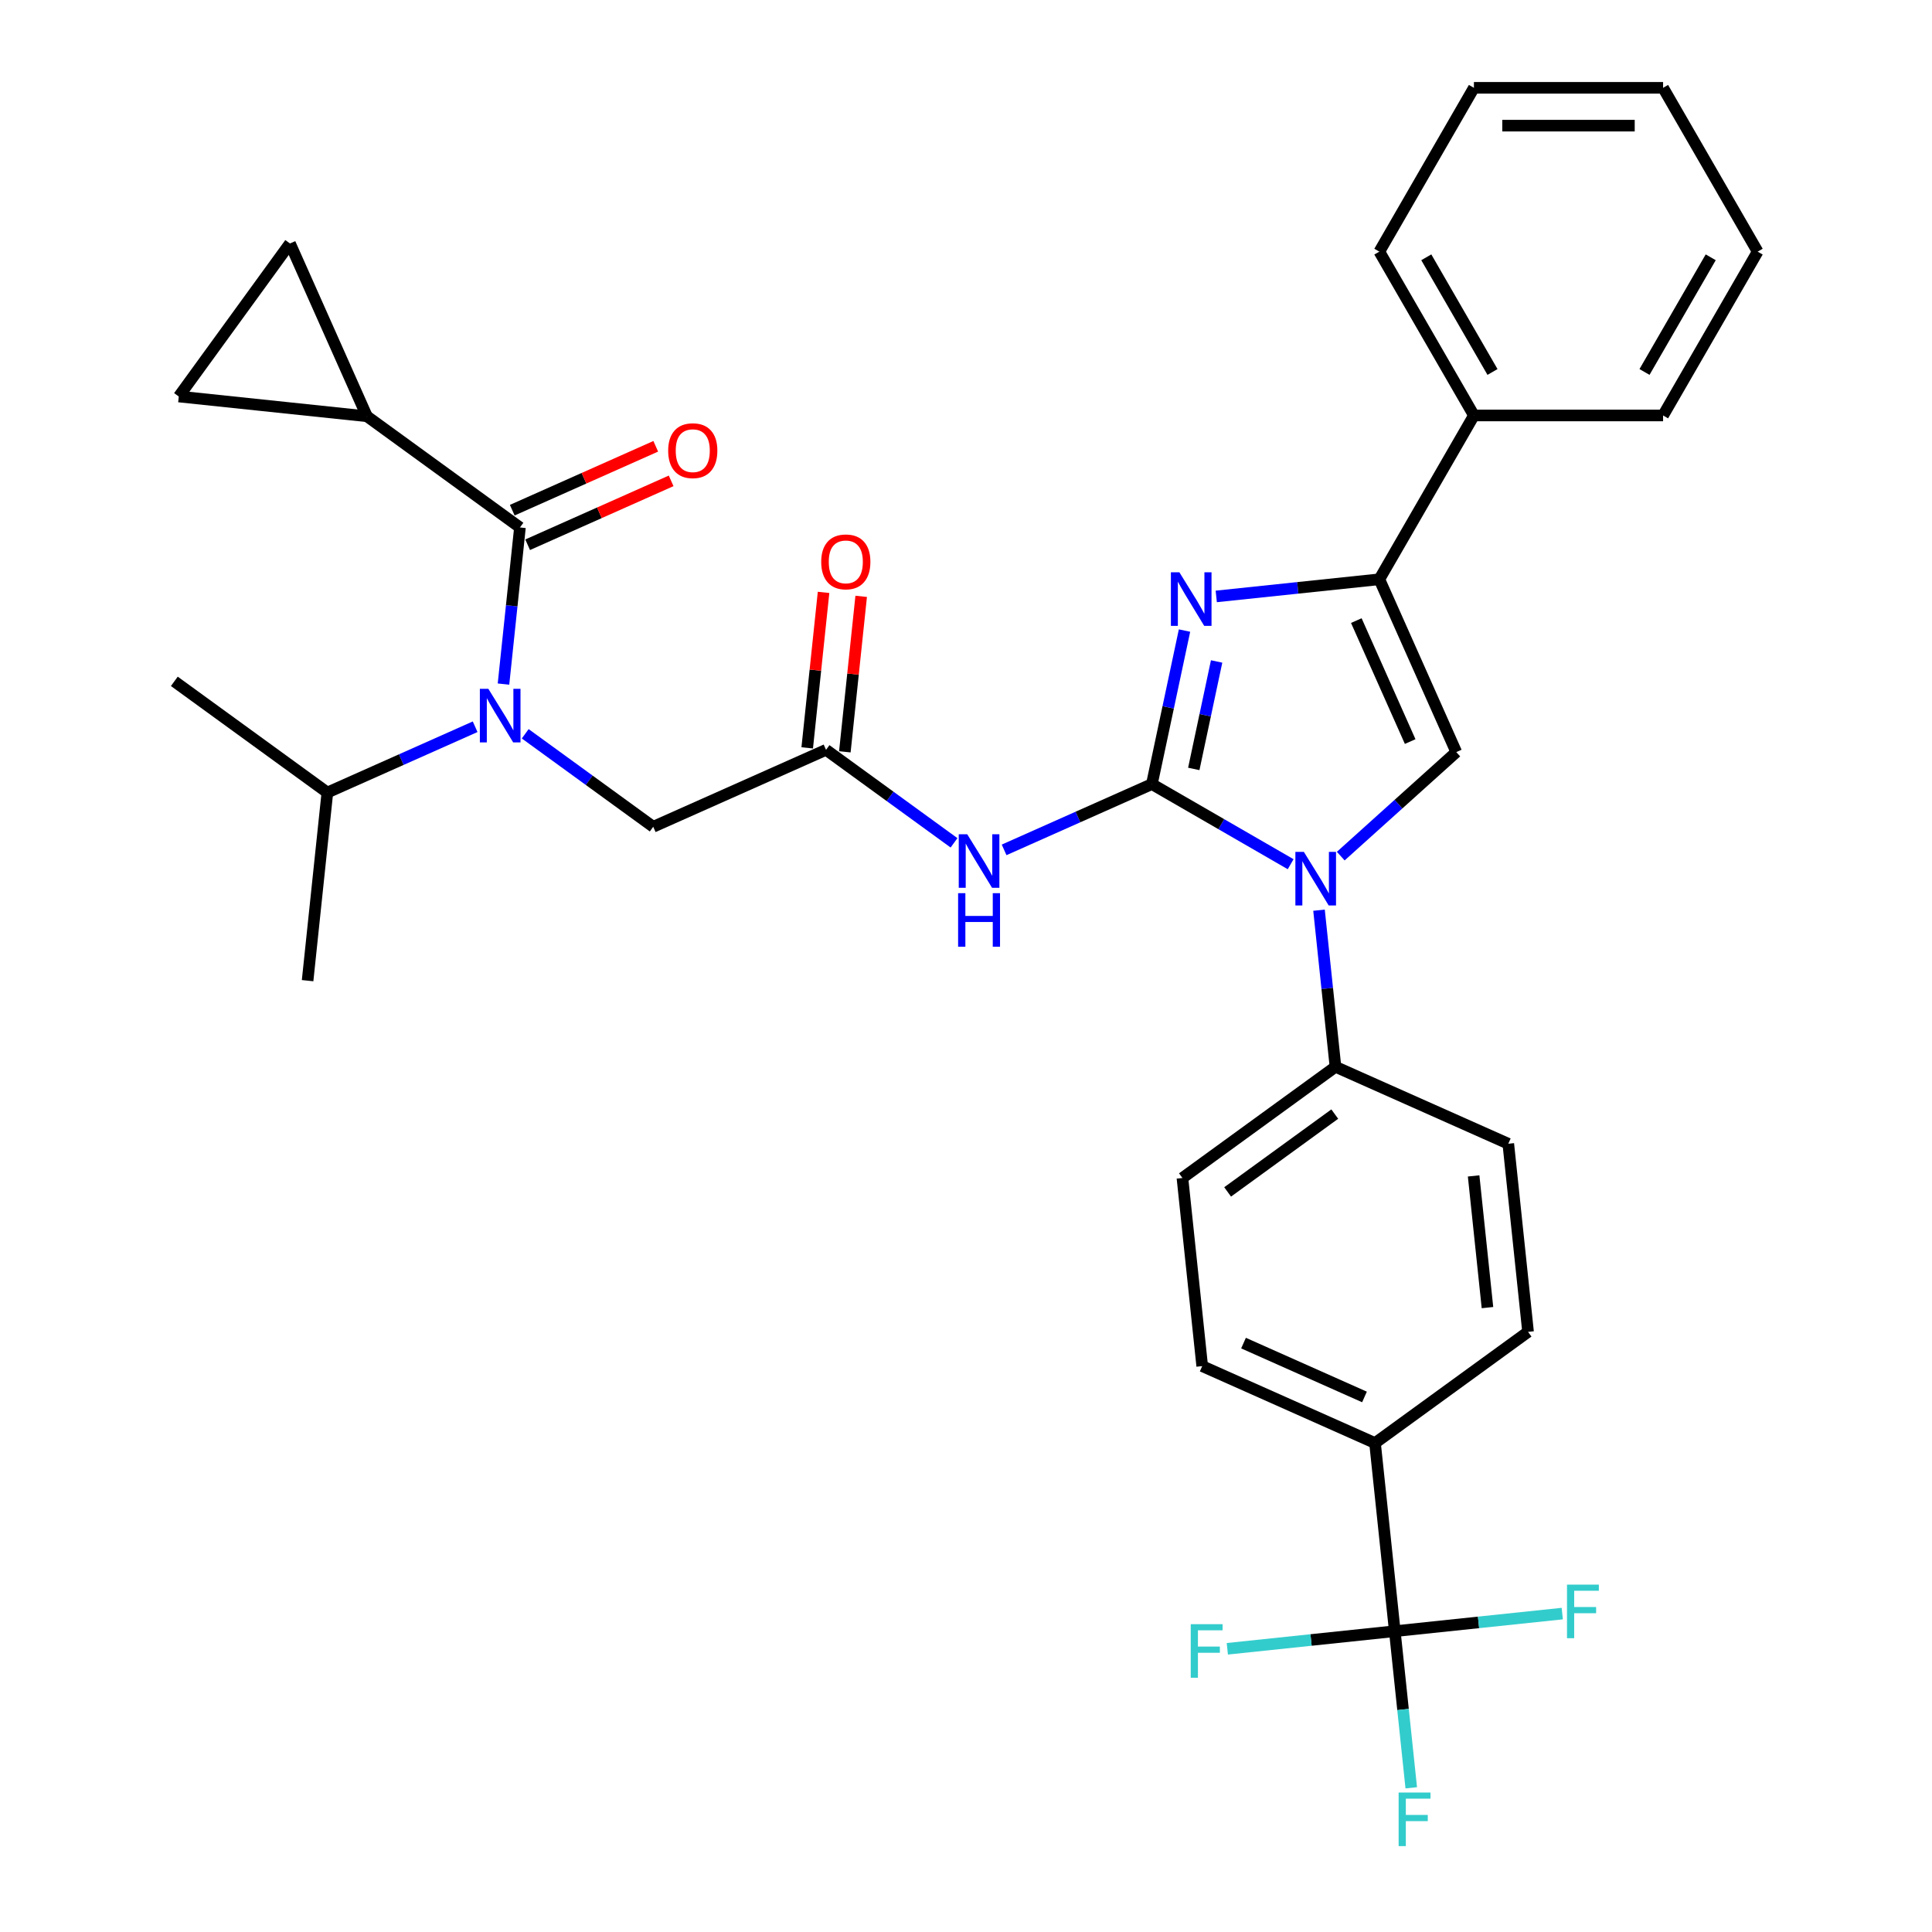 <?xml version='1.0' encoding='iso-8859-1'?>
<svg version='1.1' baseProfile='full'
              xmlns='http://www.w3.org/2000/svg'
                      xmlns:rdkit='http://www.rdkit.org/xml'
                      xmlns:xlink='http://www.w3.org/1999/xlink'
                  xml:space='preserve'
width='1000px' height='1000px' viewBox='0 0 1000 1000'>
<!-- END OF HEADER -->
<rect style='opacity:1.0;fill:#FFFFFF;stroke:none' width='1000' height='1000' x='0' y='0'> </rect>
<path class='bond-0' d='M 271.856,379.808 L 304.981,403.874' style='fill:none;fill-rule:evenodd;stroke:#0000FF;stroke-width:6px;stroke-linecap:butt;stroke-linejoin:miter;stroke-opacity:1' />
<path class='bond-0' d='M 304.981,403.874 L 338.105,427.941' style='fill:none;fill-rule:evenodd;stroke:#000000;stroke-width:6px;stroke-linecap:butt;stroke-linejoin:miter;stroke-opacity:1' />
<path class='bond-1' d='M 260.607,354.077 L 264.867,313.546' style='fill:none;fill-rule:evenodd;stroke:#0000FF;stroke-width:6px;stroke-linecap:butt;stroke-linejoin:miter;stroke-opacity:1' />
<path class='bond-1' d='M 264.867,313.546 L 269.127,273.014' style='fill:none;fill-rule:evenodd;stroke:#000000;stroke-width:6px;stroke-linecap:butt;stroke-linejoin:miter;stroke-opacity:1' />
<path class='bond-2' d='M 245.929,376.161 L 207.688,393.188' style='fill:none;fill-rule:evenodd;stroke:#0000FF;stroke-width:6px;stroke-linecap:butt;stroke-linejoin:miter;stroke-opacity:1' />
<path class='bond-2' d='M 207.688,393.188 L 169.446,410.214' style='fill:none;fill-rule:evenodd;stroke:#000000;stroke-width:6px;stroke-linecap:butt;stroke-linejoin:miter;stroke-opacity:1' />
<path class='bond-3' d='M 189.915,215.463 L 92.54,205.229' style='fill:none;fill-rule:evenodd;stroke:#000000;stroke-width:6px;stroke-linecap:butt;stroke-linejoin:miter;stroke-opacity:1' />
<path class='bond-4' d='M 189.915,215.463 L 150.091,126.016' style='fill:none;fill-rule:evenodd;stroke:#000000;stroke-width:6px;stroke-linecap:butt;stroke-linejoin:miter;stroke-opacity:1' />
<path class='bond-5' d='M 189.915,215.463 L 269.127,273.014' style='fill:none;fill-rule:evenodd;stroke:#000000;stroke-width:6px;stroke-linecap:butt;stroke-linejoin:miter;stroke-opacity:1' />
<path class='bond-6' d='M 273.11,281.959 L 310.245,265.425' style='fill:none;fill-rule:evenodd;stroke:#000000;stroke-width:6px;stroke-linecap:butt;stroke-linejoin:miter;stroke-opacity:1' />
<path class='bond-6' d='M 310.245,265.425 L 347.38,248.892' style='fill:none;fill-rule:evenodd;stroke:#FF0000;stroke-width:6px;stroke-linecap:butt;stroke-linejoin:miter;stroke-opacity:1' />
<path class='bond-6' d='M 265.145,264.07 L 302.28,247.536' style='fill:none;fill-rule:evenodd;stroke:#000000;stroke-width:6px;stroke-linecap:butt;stroke-linejoin:miter;stroke-opacity:1' />
<path class='bond-6' d='M 302.28,247.536 L 339.415,231.002' style='fill:none;fill-rule:evenodd;stroke:#FF0000;stroke-width:6px;stroke-linecap:butt;stroke-linejoin:miter;stroke-opacity:1' />
<path class='bond-7' d='M 92.54,205.229 L 150.091,126.016' style='fill:none;fill-rule:evenodd;stroke:#000000;stroke-width:6px;stroke-linecap:butt;stroke-linejoin:miter;stroke-opacity:1' />
<path class='bond-8' d='M 169.446,410.214 L 90.234,352.663' style='fill:none;fill-rule:evenodd;stroke:#000000;stroke-width:6px;stroke-linecap:butt;stroke-linejoin:miter;stroke-opacity:1' />
<path class='bond-9' d='M 169.446,410.214 L 159.211,507.589' style='fill:none;fill-rule:evenodd;stroke:#000000;stroke-width:6px;stroke-linecap:butt;stroke-linejoin:miter;stroke-opacity:1' />
<path class='bond-10' d='M 493.8,436.249 L 460.676,412.183' style='fill:none;fill-rule:evenodd;stroke:#0000FF;stroke-width:6px;stroke-linecap:butt;stroke-linejoin:miter;stroke-opacity:1' />
<path class='bond-10' d='M 460.676,412.183 L 427.552,388.116' style='fill:none;fill-rule:evenodd;stroke:#000000;stroke-width:6px;stroke-linecap:butt;stroke-linejoin:miter;stroke-opacity:1' />
<path class='bond-11' d='M 519.727,439.896 L 557.969,422.869' style='fill:none;fill-rule:evenodd;stroke:#0000FF;stroke-width:6px;stroke-linecap:butt;stroke-linejoin:miter;stroke-opacity:1' />
<path class='bond-11' d='M 557.969,422.869 L 596.211,405.843' style='fill:none;fill-rule:evenodd;stroke:#000000;stroke-width:6px;stroke-linecap:butt;stroke-linejoin:miter;stroke-opacity:1' />
<path class='bond-12' d='M 437.289,389.14 L 441.518,348.902' style='fill:none;fill-rule:evenodd;stroke:#000000;stroke-width:6px;stroke-linecap:butt;stroke-linejoin:miter;stroke-opacity:1' />
<path class='bond-12' d='M 441.518,348.902 L 445.748,308.664' style='fill:none;fill-rule:evenodd;stroke:#FF0000;stroke-width:6px;stroke-linecap:butt;stroke-linejoin:miter;stroke-opacity:1' />
<path class='bond-12' d='M 417.814,387.093 L 422.043,346.855' style='fill:none;fill-rule:evenodd;stroke:#000000;stroke-width:6px;stroke-linecap:butt;stroke-linejoin:miter;stroke-opacity:1' />
<path class='bond-12' d='M 422.043,346.855 L 426.273,306.617' style='fill:none;fill-rule:evenodd;stroke:#FF0000;stroke-width:6px;stroke-linecap:butt;stroke-linejoin:miter;stroke-opacity:1' />
<path class='bond-13' d='M 427.552,388.116 L 338.105,427.941' style='fill:none;fill-rule:evenodd;stroke:#000000;stroke-width:6px;stroke-linecap:butt;stroke-linejoin:miter;stroke-opacity:1' />
<path class='bond-14' d='M 668.041,447.314 L 632.126,426.579' style='fill:none;fill-rule:evenodd;stroke:#0000FF;stroke-width:6px;stroke-linecap:butt;stroke-linejoin:miter;stroke-opacity:1' />
<path class='bond-14' d='M 632.126,426.579 L 596.211,405.843' style='fill:none;fill-rule:evenodd;stroke:#000000;stroke-width:6px;stroke-linecap:butt;stroke-linejoin:miter;stroke-opacity:1' />
<path class='bond-15' d='M 693.968,443.126 L 723.868,416.205' style='fill:none;fill-rule:evenodd;stroke:#0000FF;stroke-width:6px;stroke-linecap:butt;stroke-linejoin:miter;stroke-opacity:1' />
<path class='bond-15' d='M 723.868,416.205 L 753.767,389.283' style='fill:none;fill-rule:evenodd;stroke:#000000;stroke-width:6px;stroke-linecap:butt;stroke-linejoin:miter;stroke-opacity:1' />
<path class='bond-16' d='M 682.719,471.111 L 686.979,511.643' style='fill:none;fill-rule:evenodd;stroke:#0000FF;stroke-width:6px;stroke-linecap:butt;stroke-linejoin:miter;stroke-opacity:1' />
<path class='bond-16' d='M 686.979,511.643 L 691.239,552.174' style='fill:none;fill-rule:evenodd;stroke:#000000;stroke-width:6px;stroke-linecap:butt;stroke-linejoin:miter;stroke-opacity:1' />
<path class='bond-17' d='M 596.211,405.843 L 604.655,366.113' style='fill:none;fill-rule:evenodd;stroke:#000000;stroke-width:6px;stroke-linecap:butt;stroke-linejoin:miter;stroke-opacity:1' />
<path class='bond-17' d='M 604.655,366.113 L 613.1,326.383' style='fill:none;fill-rule:evenodd;stroke:#0000FF;stroke-width:6px;stroke-linecap:butt;stroke-linejoin:miter;stroke-opacity:1' />
<path class='bond-17' d='M 617.898,397.995 L 623.81,370.184' style='fill:none;fill-rule:evenodd;stroke:#000000;stroke-width:6px;stroke-linecap:butt;stroke-linejoin:miter;stroke-opacity:1' />
<path class='bond-17' d='M 623.81,370.184 L 629.721,342.373' style='fill:none;fill-rule:evenodd;stroke:#0000FF;stroke-width:6px;stroke-linecap:butt;stroke-linejoin:miter;stroke-opacity:1' />
<path class='bond-18' d='M 629.531,308.709 L 671.737,304.272' style='fill:none;fill-rule:evenodd;stroke:#0000FF;stroke-width:6px;stroke-linecap:butt;stroke-linejoin:miter;stroke-opacity:1' />
<path class='bond-18' d='M 671.737,304.272 L 713.943,299.836' style='fill:none;fill-rule:evenodd;stroke:#000000;stroke-width:6px;stroke-linecap:butt;stroke-linejoin:miter;stroke-opacity:1' />
<path class='bond-19' d='M 713.943,299.836 L 762.899,215.042' style='fill:none;fill-rule:evenodd;stroke:#000000;stroke-width:6px;stroke-linecap:butt;stroke-linejoin:miter;stroke-opacity:1' />
<path class='bond-20' d='M 713.943,299.836 L 753.767,389.283' style='fill:none;fill-rule:evenodd;stroke:#000000;stroke-width:6px;stroke-linecap:butt;stroke-linejoin:miter;stroke-opacity:1' />
<path class='bond-20' d='M 702.027,321.218 L 729.904,383.831' style='fill:none;fill-rule:evenodd;stroke:#000000;stroke-width:6px;stroke-linecap:butt;stroke-linejoin:miter;stroke-opacity:1' />
<path class='bond-21' d='M 909.766,130.249 L 860.81,215.042' style='fill:none;fill-rule:evenodd;stroke:#000000;stroke-width:6px;stroke-linecap:butt;stroke-linejoin:miter;stroke-opacity:1' />
<path class='bond-21' d='M 885.464,133.176 L 851.195,192.532' style='fill:none;fill-rule:evenodd;stroke:#000000;stroke-width:6px;stroke-linecap:butt;stroke-linejoin:miter;stroke-opacity:1' />
<path class='bond-22' d='M 909.766,130.249 L 860.81,45.455' style='fill:none;fill-rule:evenodd;stroke:#000000;stroke-width:6px;stroke-linecap:butt;stroke-linejoin:miter;stroke-opacity:1' />
<path class='bond-23' d='M 860.81,45.455 L 762.899,45.455' style='fill:none;fill-rule:evenodd;stroke:#000000;stroke-width:6px;stroke-linecap:butt;stroke-linejoin:miter;stroke-opacity:1' />
<path class='bond-23' d='M 846.124,65.037 L 777.585,65.037' style='fill:none;fill-rule:evenodd;stroke:#000000;stroke-width:6px;stroke-linecap:butt;stroke-linejoin:miter;stroke-opacity:1' />
<path class='bond-24' d='M 721.943,844.3 L 711.708,746.925' style='fill:none;fill-rule:evenodd;stroke:#000000;stroke-width:6px;stroke-linecap:butt;stroke-linejoin:miter;stroke-opacity:1' />
<path class='bond-25' d='M 721.943,844.3 L 726.203,884.832' style='fill:none;fill-rule:evenodd;stroke:#000000;stroke-width:6px;stroke-linecap:butt;stroke-linejoin:miter;stroke-opacity:1' />
<path class='bond-25' d='M 726.203,884.832 L 730.463,925.363' style='fill:none;fill-rule:evenodd;stroke:#33CCCC;stroke-width:6px;stroke-linecap:butt;stroke-linejoin:miter;stroke-opacity:1' />
<path class='bond-26' d='M 721.943,844.3 L 678.601,848.855' style='fill:none;fill-rule:evenodd;stroke:#000000;stroke-width:6px;stroke-linecap:butt;stroke-linejoin:miter;stroke-opacity:1' />
<path class='bond-26' d='M 678.601,848.855 L 635.259,853.411' style='fill:none;fill-rule:evenodd;stroke:#33CCCC;stroke-width:6px;stroke-linecap:butt;stroke-linejoin:miter;stroke-opacity:1' />
<path class='bond-27' d='M 721.943,844.3 L 765.284,839.745' style='fill:none;fill-rule:evenodd;stroke:#000000;stroke-width:6px;stroke-linecap:butt;stroke-linejoin:miter;stroke-opacity:1' />
<path class='bond-27' d='M 765.284,839.745 L 808.626,835.189' style='fill:none;fill-rule:evenodd;stroke:#33CCCC;stroke-width:6px;stroke-linecap:butt;stroke-linejoin:miter;stroke-opacity:1' />
<path class='bond-28' d='M 711.708,746.925 L 622.262,707.1' style='fill:none;fill-rule:evenodd;stroke:#000000;stroke-width:6px;stroke-linecap:butt;stroke-linejoin:miter;stroke-opacity:1' />
<path class='bond-28' d='M 706.256,723.062 L 643.643,695.185' style='fill:none;fill-rule:evenodd;stroke:#000000;stroke-width:6px;stroke-linecap:butt;stroke-linejoin:miter;stroke-opacity:1' />
<path class='bond-29' d='M 711.708,746.925 L 790.92,689.374' style='fill:none;fill-rule:evenodd;stroke:#000000;stroke-width:6px;stroke-linecap:butt;stroke-linejoin:miter;stroke-opacity:1' />
<path class='bond-30' d='M 622.262,707.1 L 612.027,609.725' style='fill:none;fill-rule:evenodd;stroke:#000000;stroke-width:6px;stroke-linecap:butt;stroke-linejoin:miter;stroke-opacity:1' />
<path class='bond-31' d='M 790.92,689.374 L 780.686,591.998' style='fill:none;fill-rule:evenodd;stroke:#000000;stroke-width:6px;stroke-linecap:butt;stroke-linejoin:miter;stroke-opacity:1' />
<path class='bond-31' d='M 769.91,676.814 L 762.746,608.652' style='fill:none;fill-rule:evenodd;stroke:#000000;stroke-width:6px;stroke-linecap:butt;stroke-linejoin:miter;stroke-opacity:1' />
<path class='bond-32' d='M 691.239,552.174 L 780.686,591.998' style='fill:none;fill-rule:evenodd;stroke:#000000;stroke-width:6px;stroke-linecap:butt;stroke-linejoin:miter;stroke-opacity:1' />
<path class='bond-33' d='M 691.239,552.174 L 612.027,609.725' style='fill:none;fill-rule:evenodd;stroke:#000000;stroke-width:6px;stroke-linecap:butt;stroke-linejoin:miter;stroke-opacity:1' />
<path class='bond-33' d='M 690.868,576.649 L 635.419,616.935' style='fill:none;fill-rule:evenodd;stroke:#000000;stroke-width:6px;stroke-linecap:butt;stroke-linejoin:miter;stroke-opacity:1' />
<path class='bond-34' d='M 762.899,45.455 L 713.943,130.249' style='fill:none;fill-rule:evenodd;stroke:#000000;stroke-width:6px;stroke-linecap:butt;stroke-linejoin:miter;stroke-opacity:1' />
<path class='bond-35' d='M 713.943,130.249 L 762.899,215.042' style='fill:none;fill-rule:evenodd;stroke:#000000;stroke-width:6px;stroke-linecap:butt;stroke-linejoin:miter;stroke-opacity:1' />
<path class='bond-35' d='M 738.245,133.176 L 772.514,192.532' style='fill:none;fill-rule:evenodd;stroke:#000000;stroke-width:6px;stroke-linecap:butt;stroke-linejoin:miter;stroke-opacity:1' />
<path class='bond-36' d='M 762.899,215.042 L 860.81,215.042' style='fill:none;fill-rule:evenodd;stroke:#000000;stroke-width:6px;stroke-linecap:butt;stroke-linejoin:miter;stroke-opacity:1' />
<path  class='atom-0' d='M 252.763 356.525
L 261.85 371.212
Q 262.75 372.661, 264.2 375.285
Q 265.649 377.909, 265.727 378.066
L 265.727 356.525
L 269.408 356.525
L 269.408 384.254
L 265.61 384.254
L 255.858 368.196
Q 254.722 366.316, 253.508 364.162
Q 252.333 362.008, 251.98 361.342
L 251.98 384.254
L 248.377 384.254
L 248.377 356.525
L 252.763 356.525
' fill='#0000FF'/>
<path  class='atom-3' d='M 345.846 233.268
Q 345.846 226.61, 349.135 222.89
Q 352.425 219.169, 358.574 219.169
Q 364.723 219.169, 368.013 222.89
Q 371.303 226.61, 371.303 233.268
Q 371.303 240.005, 367.974 243.843
Q 364.645 247.642, 358.574 247.642
Q 352.464 247.642, 349.135 243.843
Q 345.846 240.044, 345.846 233.268
M 358.574 244.509
Q 362.804 244.509, 365.075 241.689
Q 367.386 238.83, 367.386 233.268
Q 367.386 227.824, 365.075 225.083
Q 362.804 222.302, 358.574 222.302
Q 354.344 222.302, 352.034 225.044
Q 349.762 227.785, 349.762 233.268
Q 349.762 238.869, 352.034 241.689
Q 354.344 244.509, 358.574 244.509
' fill='#FF0000'/>
<path  class='atom-8' d='M 500.635 431.803
L 509.721 446.49
Q 510.622 447.939, 512.071 450.563
Q 513.52 453.187, 513.598 453.344
L 513.598 431.803
L 517.28 431.803
L 517.28 459.532
L 513.481 459.532
L 503.729 443.474
Q 502.593 441.594, 501.379 439.44
Q 500.204 437.286, 499.851 436.62
L 499.851 459.532
L 496.248 459.532
L 496.248 431.803
L 500.635 431.803
' fill='#0000FF'/>
<path  class='atom-8' d='M 495.915 462.304
L 499.675 462.304
L 499.675 474.093
L 513.853 474.093
L 513.853 462.304
L 517.612 462.304
L 517.612 490.033
L 513.853 490.033
L 513.853 477.226
L 499.675 477.226
L 499.675 490.033
L 495.915 490.033
L 495.915 462.304
' fill='#0000FF'/>
<path  class='atom-10' d='M 425.058 290.819
Q 425.058 284.161, 428.348 280.441
Q 431.637 276.72, 437.786 276.72
Q 443.935 276.72, 447.225 280.441
Q 450.515 284.161, 450.515 290.819
Q 450.515 297.556, 447.186 301.394
Q 443.857 305.193, 437.786 305.193
Q 431.677 305.193, 428.348 301.394
Q 425.058 297.595, 425.058 290.819
M 437.786 302.06
Q 442.016 302.06, 444.288 299.24
Q 446.598 296.381, 446.598 290.819
Q 446.598 285.375, 444.288 282.634
Q 442.016 279.853, 437.786 279.853
Q 433.556 279.853, 431.246 282.595
Q 428.974 285.336, 428.974 290.819
Q 428.974 296.42, 431.246 299.24
Q 433.556 302.06, 437.786 302.06
' fill='#FF0000'/>
<path  class='atom-12' d='M 674.875 440.935
L 683.962 455.621
Q 684.862 457.07, 686.311 459.694
Q 687.76 462.319, 687.839 462.475
L 687.839 440.935
L 691.52 440.935
L 691.52 468.663
L 687.721 468.663
L 677.969 452.606
Q 676.834 450.726, 675.619 448.572
Q 674.445 446.418, 674.092 445.752
L 674.092 468.663
L 670.489 468.663
L 670.489 440.935
L 674.875 440.935
' fill='#0000FF'/>
<path  class='atom-14' d='M 610.438 296.207
L 619.525 310.893
Q 620.425 312.343, 621.874 314.967
Q 623.323 317.591, 623.402 317.747
L 623.402 296.207
L 627.083 296.207
L 627.083 323.935
L 623.284 323.935
L 613.532 307.878
Q 612.397 305.998, 611.182 303.844
Q 610.008 301.69, 609.655 301.024
L 609.655 323.935
L 606.052 323.935
L 606.052 296.207
L 610.438 296.207
' fill='#0000FF'/>
<path  class='atom-21' d='M 723.933 927.811
L 740.422 927.811
L 740.422 930.983
L 727.654 930.983
L 727.654 939.404
L 739.012 939.404
L 739.012 942.615
L 727.654 942.615
L 727.654 955.54
L 723.933 955.54
L 723.933 927.811
' fill='#33CCCC'/>
<path  class='atom-22' d='M 616.323 840.67
L 632.812 840.67
L 632.812 843.843
L 620.044 843.843
L 620.044 852.263
L 631.402 852.263
L 631.402 855.475
L 620.044 855.475
L 620.044 868.399
L 616.323 868.399
L 616.323 840.67
' fill='#33CCCC'/>
<path  class='atom-23' d='M 811.074 820.201
L 827.562 820.201
L 827.562 823.373
L 814.795 823.373
L 814.795 831.794
L 826.152 831.794
L 826.152 835.005
L 814.795 835.005
L 814.795 847.93
L 811.074 847.93
L 811.074 820.201
' fill='#33CCCC'/>
</svg>
